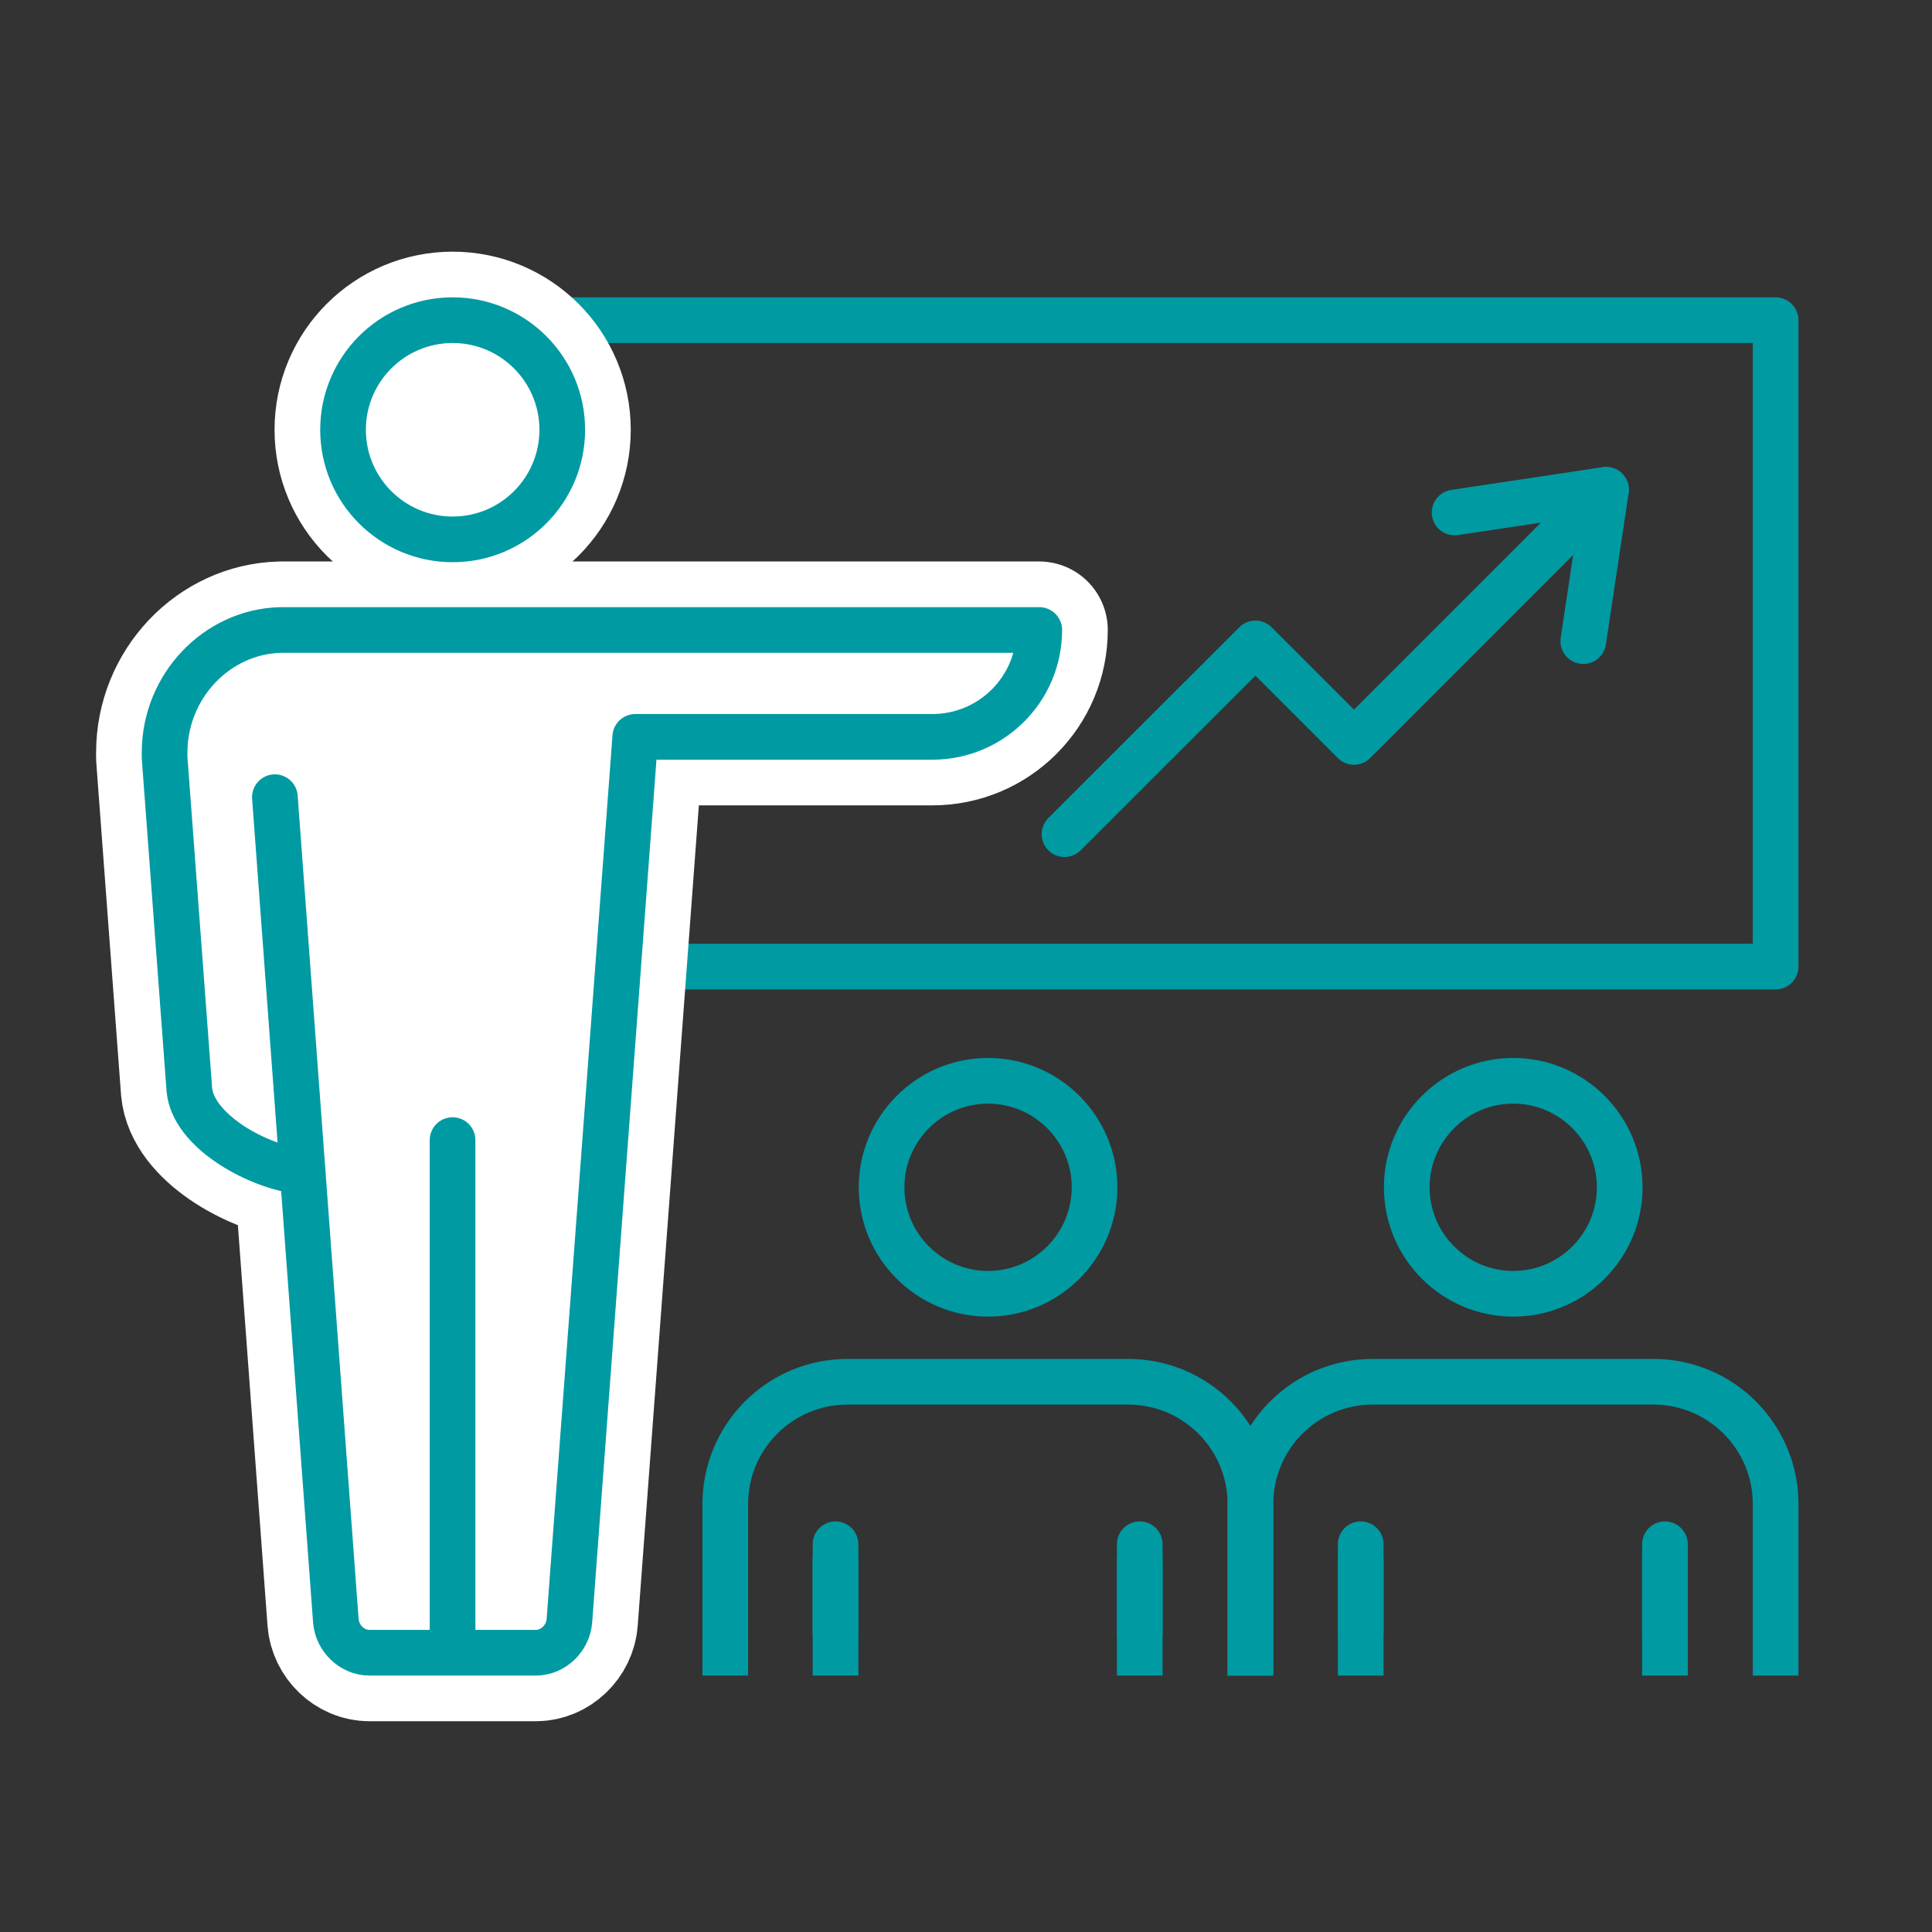 <?xml version="1.0" encoding="utf-8"?>
<!-- Generator: Adobe Illustrator 16.0.0, SVG Export Plug-In . SVG Version: 6.00 Build 0)  -->
<!DOCTYPE svg PUBLIC "-//W3C//DTD SVG 1.1//EN" "http://www.w3.org/Graphics/SVG/1.1/DTD/svg11.dtd">
<svg version="1.1" id="icons" xmlns="http://www.w3.org/2000/svg" xmlns:xlink="http://www.w3.org/1999/xlink" x="0px" y="0px"
	 width="45.354px" height="45.354px" viewBox="0 0 45.354 45.354" enable-background="new 0 0 45.354 45.354" xml:space="preserve">
<rect x="0" y="0" width="45.354" height="45.354" fill="#333333" stroke="none"/>
<g>
	<g>
		
			<rect x="10.626" y="7.516" fill="none" stroke="#009AA3" stroke-width="1.072" stroke-linecap="round" stroke-linejoin="round" stroke-miterlimit="10" width="31.057" height="15.175"/>
		<g>
			<g>
				<g>
					<g>
						
							<circle fill="#FFFFFF" stroke="#FFFFFF" stroke-width="3.216" stroke-linecap="round" stroke-linejoin="round" stroke-miterlimit="10" cx="10.626" cy="10.089" r="2.573"/>
					</g>
				</g>
				
					<path fill="#FFFFFF" stroke="#FFFFFF" stroke-width="3.216" stroke-linecap="round" stroke-linejoin="round" stroke-miterlimit="10" d="
					M14.913,17.298l-1.546,20.747c-0.03,0.415-0.383,0.753-0.787,0.753H8.671c-0.403,0-0.757-0.338-0.787-0.753l-0.78-10.541
					C7.061,27.5,7.016,27.495,6.97,27.488c-1.022-0.151-2.442-0.971-2.525-1.908L3.865,17.8c-0.003-0.065-0.002-0.109-0.001-0.135
					c0-1.551,1.221-2.839,2.722-2.876h17.811c0,1.386-1.124,2.509-2.51,2.509H14.913"/>
			</g>
			<g>
				<g>
					<g>
						
							<circle fill="none" stroke="#009AA3" stroke-width="1.072" stroke-linecap="round" stroke-linejoin="round" stroke-miterlimit="10" cx="10.626" cy="10.089" r="2.573"/>
					</g>
				</g>
				
					<path fill="#FFFFFF" stroke="#009AA3" stroke-width="1.072" stroke-linecap="round" stroke-linejoin="round" stroke-miterlimit="10" d="
					M14.913,17.298l-1.546,20.747c-0.03,0.415-0.383,0.753-0.787,0.753H8.671c-0.403,0-0.757-0.338-0.787-0.753l-0.78-10.541
					C7.061,27.5,7.016,27.495,6.97,27.488c-1.022-0.151-2.442-0.971-2.525-1.908L3.865,17.8c-0.003-0.065-0.002-0.109-0.001-0.135
					c0-1.551,1.221-2.839,2.722-2.876h17.811c0,1.386-1.124,2.509-2.51,2.509H14.913"/>
			</g>
			
				<line fill="none" stroke="#009AA3" stroke-width="1.072" stroke-linecap="round" stroke-linejoin="round" stroke-miterlimit="10" x1="10.624" y1="26.764" x2="10.624" y2="38.465"/>
			
				<line fill="none" stroke="#009AA3" stroke-width="1.072" stroke-linecap="round" stroke-linejoin="round" stroke-miterlimit="10" x1="7.104" y1="27.504" x2="6.453" y2="18.714"/>
		</g>
		<g>
			
				<path fill="none" stroke="#009AA3" stroke-width="1.072" stroke-linecap="round" stroke-linejoin="round" stroke-miterlimit="10" d="
				M23.195,30.372c-1.379,0-2.5-1.122-2.5-2.5s1.121-2.5,2.5-2.5c1.378,0,2.5,1.122,2.5,2.5S24.573,30.372,23.195,30.372z"/>
			<path fill="none" stroke="#009AA3" stroke-width="1.072" stroke-linecap="square" stroke-miterlimit="10" d="M29.354,38.798
				v-3.49c0-1.585-1.285-2.871-2.87-2.871h-6.588c-1.585,0-2.87,1.285-2.87,2.871v3.49"/>
			
				<line fill="none" stroke="#009AA3" stroke-width="1.072" stroke-linecap="square" stroke-linejoin="bevel" stroke-miterlimit="10" x1="19.614" y1="37.097" x2="19.614" y2="38.798"/>
			
				<line fill="none" stroke="#009AA3" stroke-width="1.072" stroke-linecap="square" stroke-linejoin="bevel" stroke-miterlimit="10" x1="26.756" y1="37.097" x2="26.756" y2="38.798"/>
			
				<line fill="none" stroke="#009AA3" stroke-width="1.072" stroke-linecap="round" stroke-linejoin="round" stroke-miterlimit="10" x1="19.614" y1="36.251" x2="19.614" y2="38.342"/>
			
				<line fill="none" stroke="#009AA3" stroke-width="1.072" stroke-linecap="round" stroke-linejoin="round" stroke-miterlimit="10" x1="26.756" y1="36.251" x2="26.756" y2="38.342"/>
		</g>
		<g>
			
				<path fill="none" stroke="#009AA3" stroke-width="1.072" stroke-linecap="round" stroke-linejoin="round" stroke-miterlimit="10" d="
				M35.524,30.372c-1.379,0-2.5-1.122-2.5-2.5s1.121-2.5,2.5-2.5c1.378,0,2.499,1.122,2.499,2.5S36.902,30.372,35.524,30.372z"/>
			<path fill="none" stroke="#009AA3" stroke-width="1.072" stroke-linecap="square" stroke-miterlimit="10" d="M41.683,38.798
				v-3.49c0-1.585-1.285-2.871-2.87-2.871h-6.588c-1.586,0-2.871,1.285-2.871,2.871v3.49"/>
			
				<line fill="none" stroke="#009AA3" stroke-width="1.072" stroke-linecap="square" stroke-linejoin="bevel" stroke-miterlimit="10" x1="31.943" y1="37.097" x2="31.943" y2="38.798"/>
			
				<line fill="none" stroke="#009AA3" stroke-width="1.072" stroke-linecap="square" stroke-linejoin="bevel" stroke-miterlimit="10" x1="39.085" y1="37.097" x2="39.085" y2="38.798"/>
			
				<line fill="none" stroke="#009AA3" stroke-width="1.072" stroke-linecap="round" stroke-linejoin="round" stroke-miterlimit="10" x1="31.943" y1="36.251" x2="31.943" y2="38.342"/>
			
				<line fill="none" stroke="#009AA3" stroke-width="1.072" stroke-linecap="round" stroke-linejoin="round" stroke-miterlimit="10" x1="39.085" y1="36.251" x2="39.085" y2="38.342"/>
		</g>
		
			<polyline fill="none" stroke="#009AA3" stroke-width="1.072" stroke-linecap="round" stroke-linejoin="round" stroke-miterlimit="10" points="
			37.702,11.497 31.785,17.417 29.472,15.104 24.989,19.583 		"/>
		
			<polyline fill="none" stroke="#009AA3" stroke-width="1.072" stroke-linecap="round" stroke-linejoin="round" stroke-miterlimit="10" points="
			34.147,12.031 37.702,11.497 37.168,15.051 		"/>
	</g>
</g>
</svg>
